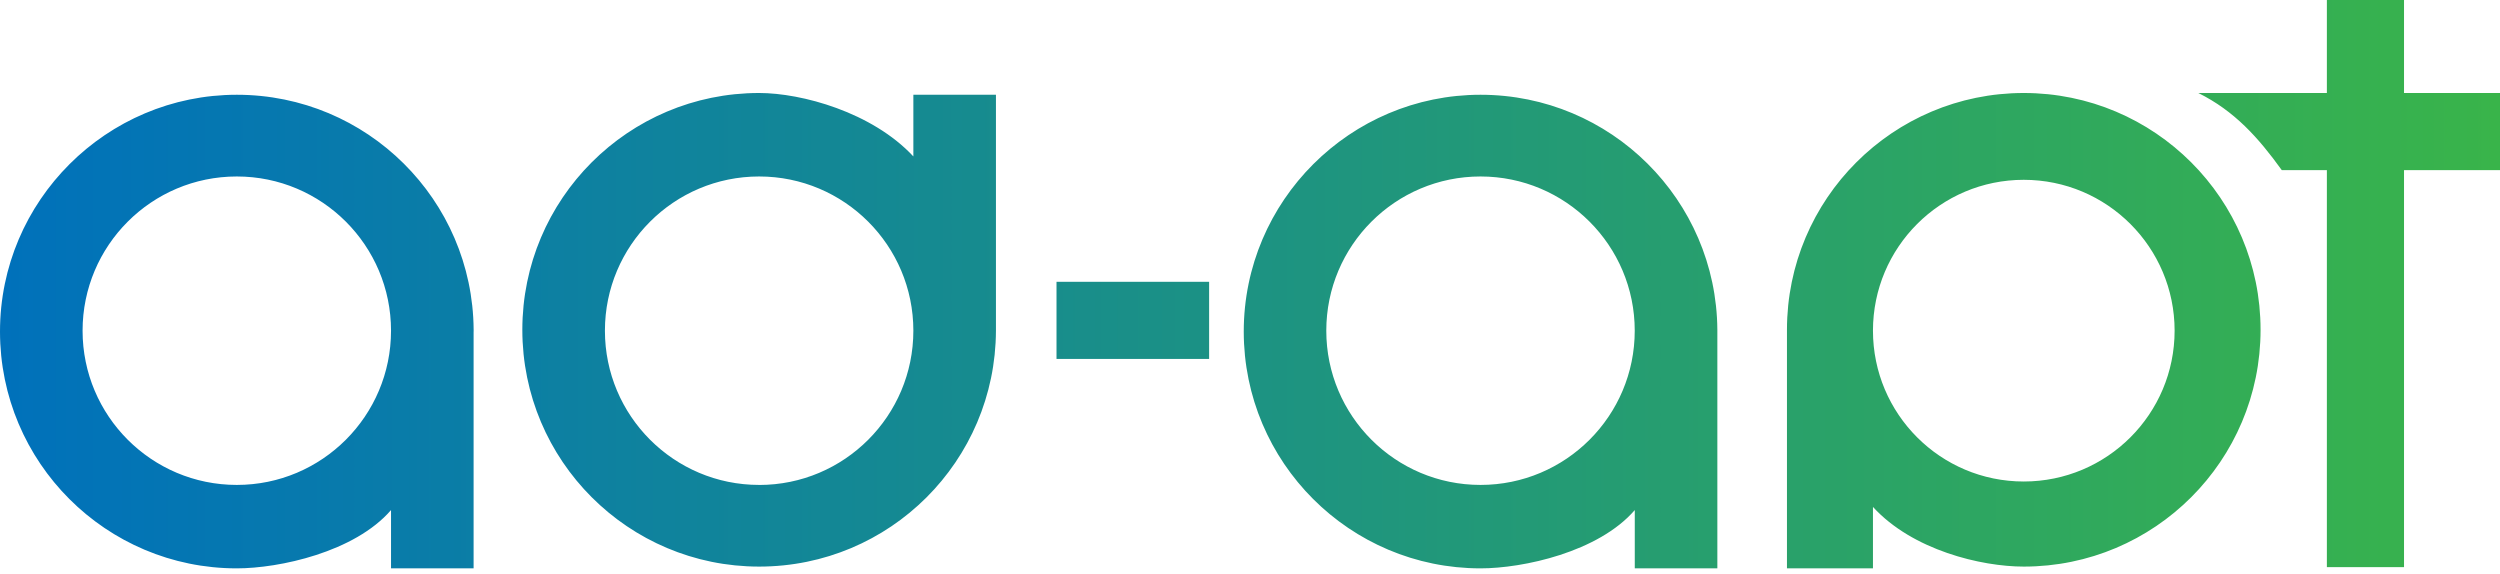 <svg width="370" height="85" viewBox="0 0 370 85" fill="none" xmlns="http://www.w3.org/2000/svg">
<g clip-path="url(#clip0_18_15013)">
<path d="M70.099 49.071V48.809C69.96 29.573 54.324 14.024 35.053 14.024C15.781 14.024 0 29.713 0 49.071C0 68.43 15.694 84.118 35.047 84.118C41.323 84.118 52.48 81.721 57.872 75.491V84.118H70.093V49.071H70.099ZM35.047 71.769C22.442 71.769 12.221 61.548 12.221 48.943C12.221 36.338 22.442 26.118 35.047 26.118C47.652 26.118 57.872 36.338 57.872 48.943C57.872 61.548 47.652 71.769 35.047 71.769ZM254.168 49.071V48.809C254.029 29.573 238.393 14.024 219.122 14.024C199.85 14.024 184.075 29.718 184.075 49.071C184.075 68.424 199.769 84.118 219.122 84.118C225.398 84.118 236.555 81.721 241.947 75.491V84.118H254.168V49.071ZM219.116 71.769C206.511 71.769 196.291 61.548 196.291 48.943C196.291 36.338 206.511 26.118 219.116 26.118C231.721 26.118 241.941 36.338 241.941 48.943C241.941 61.548 231.721 71.769 219.116 71.769ZM147.4 14.024H135.178V23.151C129.077 16.596 118.629 13.763 112.353 13.763C92.994 13.763 77.306 29.457 77.306 48.809C77.306 68.162 93 83.856 112.353 83.856C131.706 83.856 147.33 68.232 147.4 48.937V14.024ZM112.353 71.769C99.748 71.769 89.528 61.548 89.528 48.943C89.528 36.338 99.748 26.118 112.353 26.118C124.958 26.118 135.178 36.338 135.178 48.943C135.178 61.554 124.958 71.775 112.353 71.775V71.769ZM299.517 13.763C280.158 13.763 264.47 29.457 264.47 48.809C264.47 48.856 264.47 48.897 264.47 48.937V84.118H277.198V75.026C283.067 81.442 293.24 83.856 299.517 83.856C318.875 83.856 334.564 68.162 334.564 48.809C334.564 29.457 318.87 13.763 299.517 13.763ZM299.517 71.263C287.191 71.263 277.198 61.269 277.198 48.937C277.198 36.606 287.191 26.612 299.517 26.612C311.843 26.612 321.842 36.606 321.842 48.937C321.842 61.269 311.849 71.263 299.517 71.263ZM355.795 83.932H344.377V0H355.795V83.932ZM178.95 41.707V53.126H156.363V41.707H178.95ZM370 25.181H337.705C334.232 20.365 330.713 16.427 325.35 13.763H370V25.181Z" fill="url(#paint0_linear_18_15013)"/>
</g>
<defs>
<linearGradient id="paint0_linear_18_15013" x1="0" y1="42.062" x2="370" y2="42.062" gradientUnits="userSpaceOnUse">
<stop stop-color="#0071BB"/>
<stop offset="1" stop-color="#39B44A"/>
</linearGradient>
<clipPath id="clip0_18_15013">
<rect width="370" height="84.124" fill="white"/>
</clipPath>
</defs>
</svg>
